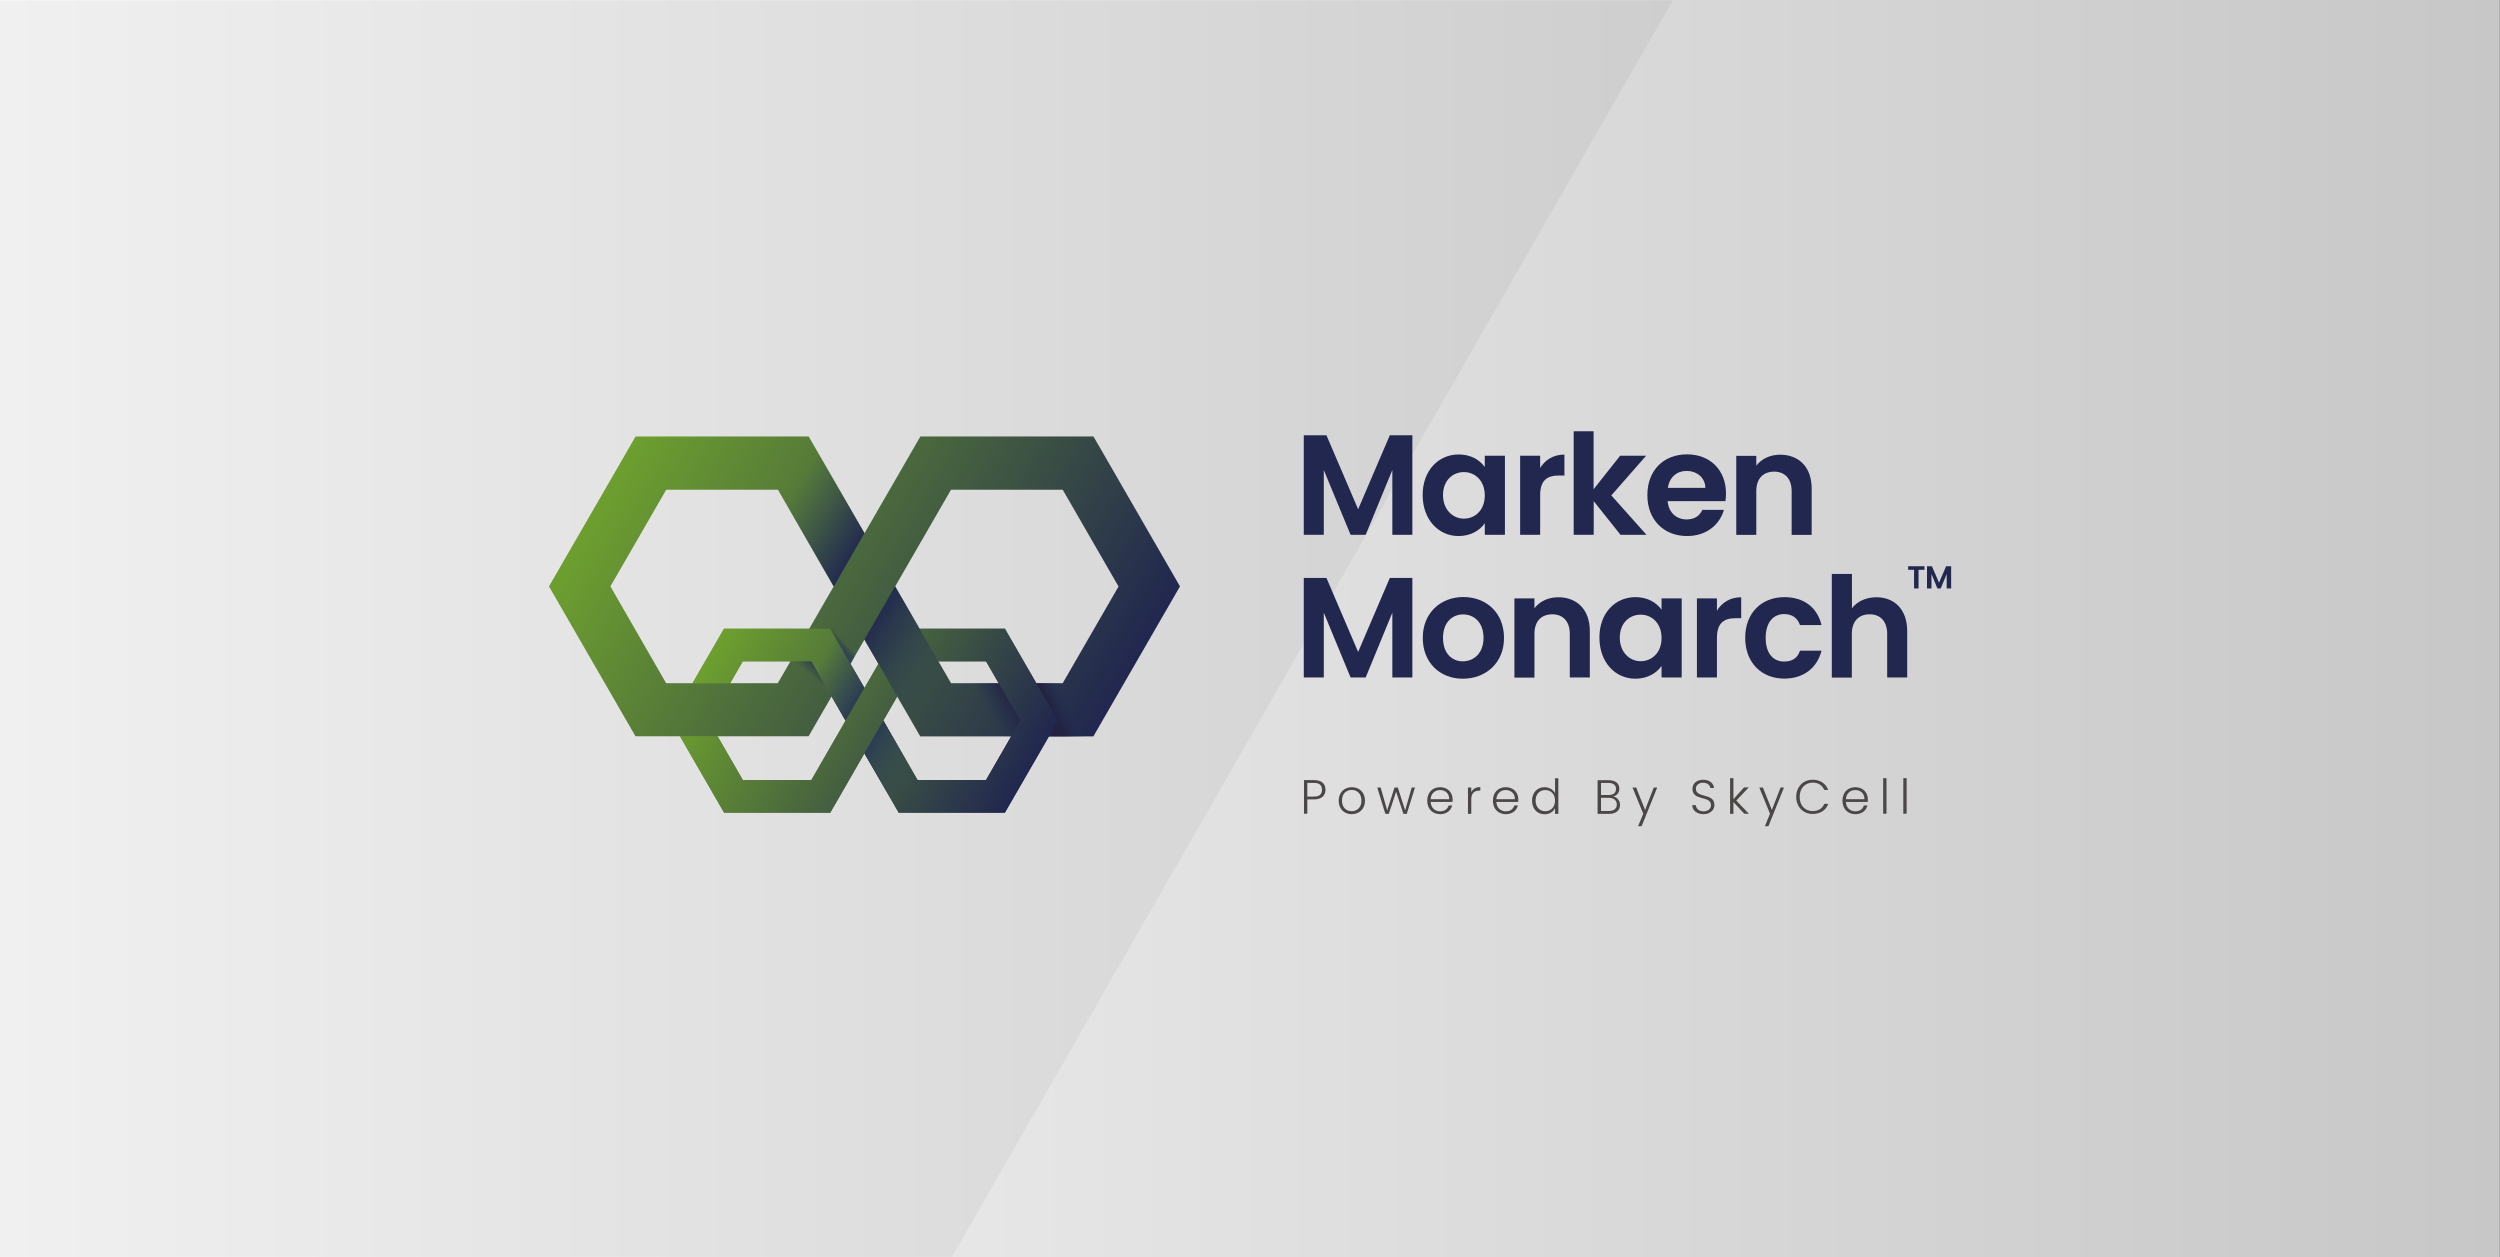 <?xml version="1.0" encoding="UTF-8"?> <svg xmlns="http://www.w3.org/2000/svg" xmlns:xlink="http://www.w3.org/1999/xlink" version="1.1" id="Layer_1" x="0px" y="0px" viewBox="0 0 2185 1099" style="enable-background:new 0 0 2185 1099;" xml:space="preserve"><rect x="0" y="0" width="2185" height="1099" fill="#808080" stroke="none"/> <style type="text/css"> .st0{fill:url(#SVGID_1_);} .st1{clip-path:url(#SVGID_00000003811846091345912160000009393658311221542059_);fill:url(#SVGID_00000065071575868874016000000016414523462423447703_);} .st2{fill:url(#SVGID_00000020363748436251194880000005239593792527567039_);} .st3{fill:url(#SVGID_00000154422600803114369070000005679457366134507906_);} .st4{fill:url(#SVGID_00000153669706800619807480000013454128209786743723_);} .st5{fill:url(#SVGID_00000026854319162434545860000008616352377201885326_);} .st6{fill:url(#SVGID_00000042733624624914635850000014471076656627254664_);} .st7{fill:url(#SVGID_00000176009552397169921810000005531996261089515148_);} .st8{fill:url(#SVGID_00000016798330065715817040000007781000927590700168_);} .st9{fill:url(#SVGID_00000044163106350073651640000002995249614345323946_);} .st10{fill:url(#SVGID_00000154398963314864811920000015623805906306976641_);} .st11{fill:url(#SVGID_00000164500888695593173840000005936830134809979303_);} .st12{fill:url(#SVGID_00000118372162778270919030000010114815612229145494_);} .st13{fill:url(#SVGID_00000137114027987008303200000011277587645311154593_);} .st14{fill:url(#SVGID_00000173122664126179243950000013338351585645812404_);} .st15{fill:url(#SVGID_00000077306282184946648900000016841119927618887060_);} .st16{fill:url(#SVGID_00000034065805751271588560000006027677899103159991_);} .st17{fill:#21274F;} .st18{fill:#4B4746;} </style> <linearGradient id="SVGID_1_" gradientUnits="userSpaceOnUse" x1="-0.3" y1="549.5" x2="2184.7" y2="549.5"> <stop offset="0" style="stop-color:#FAFAFA"></stop> <stop offset="1" style="stop-color:#C7C7C7"></stop> </linearGradient> <rect x="-0.3" y="0" class="st0" width="2185" height="1099"></rect> <g> <g> <g> <g> <g> <g> <g> <g> <defs> <rect id="SVGID_00000081627210429751190370000016779157866214100122_" x="-0.2" y="0.5" width="1866.7" height="1098"></rect> </defs> <clipPath id="SVGID_00000075125053487789033030000009120685894559354267_"> <use xlink:href="#SVGID_00000081627210429751190370000016779157866214100122_" style="overflow:visible;"></use> </clipPath> <linearGradient id="SVGID_00000171693645611985991450000002176306565014606015_" gradientUnits="userSpaceOnUse" x1="-425.5" y1="659.8" x2="1765" y2="659.8"> <stop offset="0" style="stop-color:#FAFAFA"></stop> <stop offset="1" style="stop-color:#C7C7C7"></stop> </linearGradient> <polyline style="clip-path:url(#SVGID_00000075125053487789033030000009120685894559354267_);fill:url(#SVGID_00000171693645611985991450000002176306565014606015_);" points=" 1765,-527.8 276.8,-527.8 -425.5,688.6 243.3,1846.7 402.5,1847.4 "></polyline> </g> </g> </g> </g> </g> </g> </g> </g> <g> <g> <g> <g> <g> <g> <linearGradient id="SVGID_00000070077566165791104520000010111712311184609156_" gradientUnits="userSpaceOnUse" x1="599.656" y1="644.011" x2="599.656" y2="644.011"> <stop offset="0" style="stop-color:#ECEBEC"></stop> <stop offset="1" style="stop-color:#868686"></stop> </linearGradient> <path style="fill:url(#SVGID_00000070077566165791104520000010111712311184609156_);" d="M599.7,644"></path> <linearGradient id="SVGID_00000115485881681914218160000014637095862682618789_" gradientUnits="userSpaceOnUse" x1="706.694" y1="644.011" x2="706.694" y2="644.011"> <stop offset="0" style="stop-color:#ECEBEC"></stop> <stop offset="1" style="stop-color:#868686"></stop> </linearGradient> <path style="fill:url(#SVGID_00000115485881681914218160000014637095862682618789_);" d="M706.7,644"></path> <linearGradient id="SVGID_00000158721481047652564840000017114987631922291353_" gradientUnits="userSpaceOnUse" x1="628.658" y1="556.606" x2="882.354" y2="703.078"> <stop offset="2.813883e-03" style="stop-color:#6D9F2F"></stop> <stop offset="1" style="stop-color:#21274F"></stop> </linearGradient> <path style="fill:url(#SVGID_00000158721481047652564840000017114987631922291353_);" d="M878.2,710.2h-92.8l-29.9-51.9 l-29.9,51.9h-92.8l-46.4-80.4l24-41.6l22.4-38.7h92.8l29.9,51.9l29.9-51.9h92.8l46.4,80.4L878.2,710.2z M801.9,681.7h59.9 l29.9-51.9L861.8,578h-59.9L772,629.8L801.9,681.7z M649.2,681.7h59.9l29.9-51.9L709.1,578h-59.9l-29.9,51.9L649.2,681.7z"></path> <linearGradient id="SVGID_00000100364624769584748740000018262728133282027708_" gradientUnits="userSpaceOnUse" x1="754.213" y1="654.54" x2="794.795" y2="680.194"> <stop offset="0" style="stop-color:#21284F"></stop> <stop offset="0.35" style="stop-color:#242F51;stop-opacity:0.65"></stop> <stop offset="0.856" style="stop-color:#2E4255;stop-opacity:0.144"></stop> <stop offset="1" style="stop-color:#314957;stop-opacity:0"></stop> </linearGradient> <polygon style="fill:url(#SVGID_00000100364624769584748740000018262728133282027708_);" points="785.4,710.2 755.5,658.4 772,629.8 801.9,681.7 "></polygon> <linearGradient id="SVGID_00000022528504687378635660000007249441298570984613_" gradientUnits="userSpaceOnUse" x1="1417.912" y1="967.268" x2="1458.528" y2="992.944" gradientTransform="matrix(-1 0 0 -1 2174.76 1572.424)"> <stop offset="0" style="stop-color:#21284F"></stop> <stop offset="0.35" style="stop-color:#242F51;stop-opacity:0.65"></stop> <stop offset="0.856" style="stop-color:#2E4255;stop-opacity:0.144"></stop> <stop offset="1" style="stop-color:#314957;stop-opacity:0"></stop> </linearGradient> <polygon style="fill:url(#SVGID_00000022528504687378635660000007249441298570984613_);" points="725.6,549.5 755.5,601.3 739.1,629.8 709.1,578 "></polygon> <g> <g> <linearGradient id="SVGID_00000124144617611570826770000008255375811160722331_" gradientUnits="userSpaceOnUse" x1="548.683" y1="393.136" x2="962.33" y2="631.955"> <stop offset="0" style="stop-color:#6D9F2F"></stop> <stop offset="1" style="stop-color:#21274F"></stop> </linearGradient> <path style="fill:url(#SVGID_00000124144617611570826770000008255375811160722331_);" d="M955.6,643.6H804.3L755.5,559 l-48.8,84.5H555.4l-75.6-131l75.7-131h151.3l48.8,84.5l48.8-84.5h151.3l75.6,131L955.6,643.6z M831.2,597.1h97.6l48.8-84.5 L928.8,428h-97.6l-48.8,84.5L831.2,597.1z M582.2,597.1h97.6l48.8-84.5L679.9,428h-97.6l-48.8,84.5L582.2,597.1z"></path> <linearGradient id="SVGID_00000066509367261406111860000013293214042095383716_" gradientUnits="userSpaceOnUse" x1="753.398" y1="552.816" x2="819.566" y2="594.645"> <stop offset="0" style="stop-color:#21284F"></stop> <stop offset="0.35" style="stop-color:#242F51;stop-opacity:0.65"></stop> <stop offset="0.856" style="stop-color:#2E4255;stop-opacity:0.144"></stop> <stop offset="1" style="stop-color:#314957;stop-opacity:0"></stop> </linearGradient> <polygon style="fill:url(#SVGID_00000066509367261406111860000013293214042095383716_);" points="804.3,643.6 755.5,559 782.3,512.5 831.2,597.1 "></polygon> <linearGradient id="SVGID_00000133513232279683282420000011565171243259839635_" gradientUnits="userSpaceOnUse" x1="1417.066" y1="1100.128" x2="1483.29" y2="1141.993" gradientTransform="matrix(-1 0 0 -1 2174.76 1572.424)"> <stop offset="0" style="stop-color:#21284F"></stop> <stop offset="0.35" style="stop-color:#242F51;stop-opacity:0.65"></stop> <stop offset="0.856" style="stop-color:#2E4255;stop-opacity:0.144"></stop> <stop offset="1" style="stop-color:#314957;stop-opacity:0"></stop> </linearGradient> <polygon style="fill:url(#SVGID_00000133513232279683282420000011565171243259839635_);" points="706.7,381.5 755.5,466.1 728.8,512.5 679.9,428 "></polygon> </g> </g> <linearGradient id="SVGID_00000109005321720519986020000013268710895694825348_" gradientUnits="userSpaceOnUse" x1="628.659" y1="556.607" x2="882.354" y2="703.078"> <stop offset="2.813883e-03" style="stop-color:#6D9F2F"></stop> <stop offset="1" style="stop-color:#21274F"></stop> </linearGradient> <path style="fill:url(#SVGID_00000109005321720519986020000013268710895694825348_);" d="M784.2,608.7L772,629.8l29.9,51.9 h59.9l29.9-51.9L861.8,578h-41.6l-16.5-28.5h74.6l46.4,80.4l-46.4,80.4h-92.8l-29.9-51.9l-29.9,51.9h-92.8l-38.5-66.6l32.9,0 l22,38.1h59.9l29.9-51.9L709.1,578h-59.9l-11,19.1h-32.9l5.1-8.9l22.4-38.7h92.8l29.9,51.9l12.2-21.1"></path> <linearGradient id="SVGID_00000149363083915076646180000014137553623256366976_" gradientUnits="userSpaceOnUse" x1="1417.962" y1="967.282" x2="1458.542" y2="992.936" gradientTransform="matrix(-1 0 0 -1 2174.76 1572.424)"> <stop offset="0" style="stop-color:#293A54"></stop> <stop offset="0.594" style="stop-color:#2D4155;stop-opacity:0.406"></stop> <stop offset="1" style="stop-color:#314957;stop-opacity:0"></stop> </linearGradient> <polygon style="fill:url(#SVGID_00000149363083915076646180000014137553623256366976_);" points="725.6,549.5 755.5,601.3 739,629.8 709.1,578 "></polygon> <linearGradient id="SVGID_00000028294879038795874030000014743430765421110453_" gradientUnits="userSpaceOnUse" x1="-472.024" y1="1108.399" x2="-431.442" y2="1134.054" gradientTransform="matrix(1 0 0 1 1226.237 -453.859)"> <stop offset="0" style="stop-color:#293A54"></stop> <stop offset="0.594" style="stop-color:#2D4155;stop-opacity:0.406"></stop> <stop offset="1" style="stop-color:#314957;stop-opacity:0"></stop> </linearGradient> <polygon style="fill:url(#SVGID_00000028294879038795874030000014743430765421110453_);" points="785.4,710.2 755.5,658.4 772,629.8 801.9,681.7 "></polygon> </g> <linearGradient id="SVGID_00000075879722987938245690000016014852632038270859_" gradientUnits="userSpaceOnUse" x1="920.369" y1="623.199" x2="981.888" y2="593.35"> <stop offset="0" style="stop-color:#232241"></stop> <stop offset="0.11" style="stop-color:#21274B;stop-opacity:0.548"></stop> <stop offset="0.242" style="stop-color:#202B51;stop-opacity:0"></stop> </linearGradient> <polygon style="fill:url(#SVGID_00000075879722987938245690000016014852632038270859_);" points="905.7,597.1 935.9,597.1 954.9,629.9 946.9,643.6 916.7,643.6 924.6,629.8 "></polygon> <linearGradient id="SVGID_00000111177306133485848640000011269365897715665562_" gradientUnits="userSpaceOnUse" x1="862.428" y1="620.181" x2="924.061" y2="584.32"> <stop offset="6.206493e-03" style="stop-color:#202B51;stop-opacity:0"></stop> <stop offset="0.356" style="stop-color:#232241"></stop> </linearGradient> <polygon style="fill:url(#SVGID_00000111177306133485848640000011269365897715665562_);" points="840.6,597.1 872.8,597.1 891.7,629.8 883.8,643.6 851.6,643.6 859.5,629.8 "></polygon> </g> </g> </g> <linearGradient id="SVGID_00000040575798805428937570000004609397351453244054_" gradientUnits="userSpaceOnUse" x1="732.789" y1="566.324" x2="752.899" y2="548.043"> <stop offset="0" style="stop-color:#2F4357"></stop> <stop offset="0.106" style="stop-color:#283854;stop-opacity:0.61"></stop> <stop offset="0.271" style="stop-color:#202B51;stop-opacity:0"></stop> </linearGradient> <polygon style="fill:url(#SVGID_00000040575798805428937570000004609397351453244054_);" points="750,549.5 755.5,559 743.3,580.2 725.6,549.5 "></polygon> <linearGradient id="SVGID_00000033339635872361436250000005549841244499711882_" gradientUnits="userSpaceOnUse" x1="719.276" y1="581.521" x2="691.136" y2="613.467"> <stop offset="0" style="stop-color:#2F4357"></stop> <stop offset="0.125" style="stop-color:#283854;stop-opacity:0.61"></stop> <stop offset="0.32" style="stop-color:#202B51;stop-opacity:0"></stop> </linearGradient> <polygon style="fill:url(#SVGID_00000033339635872361436250000005549841244499711882_);" points="709.1,578 690.9,578 726.8,608.7 "></polygon> </g> <g> <g> <path class="st17" d="M1667.8,494.9h14.2v3.1h-5.2v16.3h-3.9V498h-5.2V494.9z"></path> <path class="st17" d="M1684.1,494.9h4.4l6.2,14.4l6.2-14.4h4.4v19.4h-3.9v-12.6l-5.2,12.6h-2.9l-5.2-12.6v12.6h-3.9V494.9z"></path> </g> <g> <path class="st17" d="M1139.5,380.4h19.8l27.7,64.7l27.7-64.7h19.7v87h-17.5v-56.6l-23.3,56.6h-13.2l-23.4-56.6v56.6h-17.5V380.4 z"></path> <path class="st17" d="M1274.9,397.2c11.1,0,18.7,5.2,22.8,11v-9.9h17.6v69.1h-17.6v-10.1c-4.1,6-12,11.2-22.9,11.2 c-17.5,0-31.4-14.3-31.4-35.9C1243.4,411.1,1257.3,397.2,1274.9,397.2z M1279.4,412.6c-9.4,0-18.2,7-18.2,20.1 s8.9,20.6,18.2,20.6c9.6,0,18.3-7.2,18.3-20.3S1289,412.6,1279.4,412.6z"></path> <path class="st17" d="M1346.1,467.4h-17.5v-69.1h17.5v10.7c4.4-7.1,11.6-11.7,21.2-11.7v18.3h-4.6c-10.4,0-16.6,4-16.6,17.3 V467.4z"></path> <path class="st17" d="M1375.3,376.9h17.5v50.7l23.2-29.3h22.7l-30.4,34.7l30.7,34.4h-22.7l-23.4-29.4v29.4h-17.5V376.9z"></path> <path class="st17" d="M1474.5,468.5c-20.1,0-34.7-14-34.7-35.7c0-21.8,14.2-35.7,34.7-35.7c20,0,34,13.6,34,34.2 c0,2.2-0.1,4.5-0.5,6.7h-50.5c0.9,10.2,7.9,16,16.6,16c7.5,0,11.6-3.7,13.8-8.4h18.8C1503.1,458.4,1491.6,468.5,1474.5,468.5z M1457.7,426.4h32.8c-0.2-9.1-7.5-14.8-16.5-14.8C1465.7,411.6,1459.1,416.9,1457.7,426.4z"></path> <path class="st17" d="M1565.9,429.3c0-11.1-6.1-17.1-15.3-17.1c-9.5,0-15.6,6-15.6,17.1v38.2h-17.5v-69.1h17.5v8.6 c4.5-5.9,12-9.6,20.8-9.6c16.1,0,27.6,10.5,27.6,29.6v40.5h-17.5V429.3z"></path> <path class="st17" d="M1139.5,505.1h19.8l27.7,64.7l27.7-64.7h19.7v87h-17.5v-56.6l-23.3,56.6h-13.2l-23.4-56.6v56.6h-17.5V505.1 z"></path> <path class="st17" d="M1278.5,593.2c-20,0-35-14-35-35.7c0-21.8,15.6-35.7,35.5-35.7c20,0,35.5,13.8,35.5,35.7 C1314.6,579.3,1298.6,593.2,1278.5,593.2z M1278.5,578c9.2,0,18.1-6.7,18.1-20.5c0-13.8-8.6-20.5-17.8-20.5 c-9.2,0-17.6,6.6-17.6,20.5C1261.2,571.3,1269.2,578,1278.5,578z"></path> <path class="st17" d="M1372,554c0-11.1-6.1-17.1-15.3-17.1c-9.5,0-15.6,6-15.6,17.1v38.2h-17.5V523h17.5v8.6 c4.5-5.9,12-9.6,20.8-9.6c16.1,0,27.6,10.5,27.6,29.6v40.5H1372V554z"></path> <path class="st17" d="M1429.4,521.9c11.1,0,18.7,5.2,22.8,11V523h17.6v69.1h-17.6V582c-4.1,6-12,11.2-22.9,11.2 c-17.5,0-31.4-14.3-31.4-35.9C1397.8,535.7,1411.8,521.9,1429.4,521.9z M1433.9,537.2c-9.4,0-18.2,7-18.2,20.1 c0,13.1,8.9,20.6,18.2,20.6c9.6,0,18.3-7.2,18.3-20.3C1452.2,544.5,1443.5,537.2,1433.9,537.2z"></path> <path class="st17" d="M1500.6,592.1h-17.5V523h17.5v10.7c4.4-7.1,11.6-11.7,21.2-11.7v18.3h-4.6c-10.4,0-16.6,4-16.6,17.3V592.1z "></path> <path class="st17" d="M1559.5,521.9c17.2,0,28.8,9,32.5,24.4h-18.8c-2-5.9-6.6-9.6-13.8-9.6c-9.7,0-16.2,7.4-16.2,20.8 c0,13.5,6.5,20.7,16.2,20.7c7.2,0,11.7-3.2,13.8-9.5h18.8c-3.7,14.7-15.3,24.4-32.5,24.4c-20,0-34.2-14-34.2-35.7 C1525.3,535.9,1539.5,521.9,1559.5,521.9z"></path> <path class="st17" d="M1601.1,501.6h17.5v30c4.5-5.9,12.2-9.6,21.4-9.6c15.6,0,26.9,10.5,26.9,29.6v40.5h-17.5V554 c0-11.1-6.1-17.1-15.3-17.1c-9.5,0-15.6,6-15.6,17.1v38.2h-17.5V501.6z"></path> </g> </g> <g> <path class="st18" d="M1148.5,698.7h-5.9v12.5h-2.9v-29.4h8.9c6.8,0,9.9,3.6,9.9,8.5C1158.4,695.1,1155.4,698.7,1148.5,698.7z M1148.5,696.2c5,0,6.9-2.3,6.9-5.9c0-3.8-1.9-6-6.9-6h-5.9v11.9H1148.5z"></path> <path class="st18" d="M1181.4,711.6c-6.5,0-11.4-4.5-11.4-11.8c0-7.3,5.1-11.8,11.5-11.8c6.5,0,11.5,4.5,11.5,11.8 C1193,707.1,1187.9,711.6,1181.4,711.6z M1181.4,709c4.3,0,8.5-2.9,8.5-9.3s-4.1-9.3-8.5-9.3c-4.4,0-8.5,2.9-8.5,9.3 S1177,709,1181.4,709z"></path> <path class="st18" d="M1203.7,688.3h3l5.7,20l6.4-20h2.9l6.4,20l5.7-20h2.9l-7.2,23h-2.9l-6.4-19.3l-6.4,19.3h-3L1203.7,688.3z"></path> <path class="st18" d="M1258.7,711.6c-6.5,0-11.3-4.5-11.3-11.8c0-7.3,4.7-11.8,11.3-11.8c6.7,0,10.9,4.8,10.9,10.6 c0,0.9,0,1.5-0.1,2.3h-19.1c0.3,5.4,4,8.2,8.3,8.2c3.9,0,6.6-2.1,7.4-5.1h3.1C1268.1,708.3,1264.4,711.6,1258.7,711.6z M1250.4,698.5h16.2c0.1-5.3-3.7-8-8-8C1254.4,690.5,1250.7,693.2,1250.4,698.5z"></path> <path class="st18" d="M1285.9,711.3h-2.9v-23h2.9v4.1c1.3-2.8,3.9-4.5,7.9-4.5v3.1h-0.8c-3.8,0-7.1,1.7-7.1,7.5V711.3z"></path> <path class="st18" d="M1316.1,711.6c-6.5,0-11.3-4.5-11.3-11.8c0-7.3,4.7-11.8,11.3-11.8c6.7,0,10.9,4.8,10.9,10.6 c0,0.9,0,1.5-0.1,2.3h-19.1c0.3,5.4,4,8.2,8.3,8.2c3.9,0,6.6-2.1,7.4-5.1h3.1C1325.6,708.3,1321.9,711.6,1316.1,711.6z M1307.8,698.5h16.2c0.1-5.3-3.7-8-8-8C1311.8,690.5,1308.2,693.2,1307.8,698.5z"></path> <path class="st18" d="M1350,688c4.1,0,7.6,2.3,9.1,5.3v-13.1h2.9v31.1h-2.9v-5.1c-1.3,3-4.5,5.5-9.1,5.5c-6.3,0-11-4.7-11-11.9 S1343.7,688,1350,688z M1350.6,690.5c-4.8,0-8.5,3.4-8.5,9.2c0,5.8,3.7,9.3,8.5,9.3c4.7,0,8.5-3.5,8.5-9.3 S1355.3,690.5,1350.6,690.5z"></path> <path class="st18" d="M1406.5,711.3h-10.2v-29.4h9.9c6.2,0,9.1,3.3,9.1,7.4c0,3.9-2.4,6-5.3,6.8c3.3,0.6,5.9,3.6,5.9,7.3 C1416,707.8,1412.7,711.3,1406.5,711.3z M1406,684.3h-6.7v10.5h6.9c4,0,6.2-2,6.2-5.3C1412.4,686.4,1410.3,684.3,1406,684.3z M1406.2,697.3h-6.9v11.5h7c4.3,0,6.8-2.1,6.8-5.7C1413.1,699.6,1410.4,697.3,1406.2,697.3z"></path> <path class="st18" d="M1445.4,688.3h3l-13.6,33.8h-3.1l4.5-10.9l-9.4-22.9h3.2l7.8,19.6L1445.4,688.3z"></path> <path class="st18" d="M1488.9,711.6c-5.9,0-9.8-3.4-9.9-7.9h3.1c0.3,2.4,2.1,5.4,6.8,5.4c4.1,0,6.5-2.4,6.5-5.4 c0-8.7-16.2-3.2-16.2-14.3c0-4.5,3.7-7.9,9.4-7.9c5.6,0,9,3.1,9.5,7.2h-3.2c-0.3-2.1-2.3-4.6-6.4-4.6c-3.5,0-6.3,1.9-6.3,5.3 c0,8.5,16.2,3.3,16.2,14.2C1498.4,707.5,1495.1,711.6,1488.9,711.6z"></path> <path class="st18" d="M1512.1,680.1h2.9v18.4l9.3-10.3h4.1l-10.9,11.5l11,11.5h-4L1515,701v10.3h-2.9V680.1z"></path> <path class="st18" d="M1556.2,688.3h3l-13.6,33.8h-3.1l4.5-10.9l-9.4-22.9h3.2l7.8,19.6L1556.2,688.3z"></path> <path class="st18" d="M1584.3,681.5c6.6,0,11.4,3.3,13.6,8.9h-3.5c-1.6-3.9-5.1-6.4-10.1-6.4c-6.4,0-11.4,4.8-11.4,12.5 c0,7.7,4.9,12.4,11.4,12.4c5,0,8.5-2.4,10.1-6.3h3.5c-2.1,5.6-7,8.8-13.6,8.8c-8.2,0-14.4-6.1-14.4-15S1576.1,681.5,1584.3,681.5z "></path> <path class="st18" d="M1621.6,711.6c-6.5,0-11.3-4.5-11.3-11.8c0-7.3,4.7-11.8,11.3-11.8c6.7,0,10.9,4.8,10.9,10.6 c0,0.9,0,1.5-0.1,2.3h-19.1c0.3,5.4,4,8.2,8.3,8.2c3.9,0,6.6-2.1,7.4-5.1h3.1C1631.1,708.3,1627.4,711.6,1621.6,711.6z M1613.3,698.5h16.2c0.1-5.3-3.7-8-8-8C1617.3,690.5,1613.7,693.2,1613.3,698.5z"></path> <path class="st18" d="M1645.9,680.1h2.9v31.1h-2.9V680.1z"></path> <path class="st18" d="M1663.5,680.1h2.9v31.1h-2.9V680.1z"></path> </g> </g> </svg> 